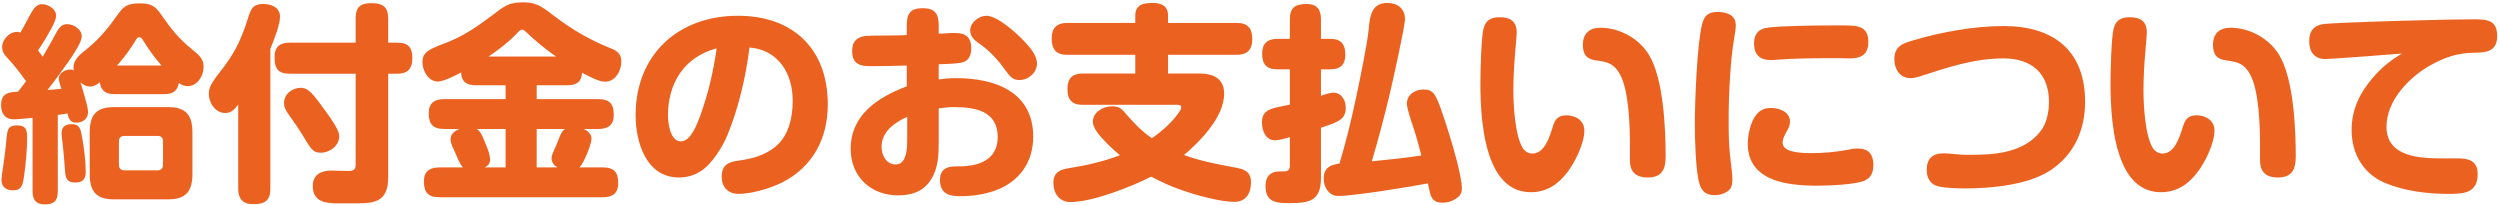 <svg width="463" height="38" viewBox="0 0 463 38" fill="none" xmlns="http://www.w3.org/2000/svg">
<path d="M4.83 15.056C3.78 13.578 2.691 12.139 1.446 10.816C0.862 10.194 0.396 9.649 0.396 8.716C0.396 7.354 1.679 5.915 3.119 5.915C3.352 5.915 3.546 5.954 3.78 6.032C4.519 4.787 5.025 3.737 5.452 2.959C6.23 1.519 6.775 0.78 7.786 0.78C8.953 0.78 10.393 1.675 10.393 2.92C10.393 3.425 10.043 4.32 9.498 5.292C8.759 6.654 7.748 8.327 7.047 9.338C7.32 9.727 7.631 10.116 7.903 10.505C9.031 8.638 9.731 7.354 10.237 6.382C10.976 4.981 11.482 4.476 12.454 4.476C13.621 4.476 15.138 5.409 15.138 6.732C15.138 7.743 13.855 9.727 12.688 11.4C11.443 13.189 10.159 14.939 8.798 16.651C9.654 16.612 10.509 16.534 11.365 16.456C10.976 15.29 10.898 14.784 10.898 14.55C10.898 13.5 12.065 12.878 13.038 12.878C13.271 12.878 13.427 12.917 13.66 13.033C13.621 12.839 13.621 12.683 13.621 12.489C13.621 10.855 15.1 9.883 16.383 8.832C18.445 7.121 20.156 5.059 21.673 2.881C22.879 1.169 23.541 0.625 25.875 0.625C27.975 0.625 28.753 1.091 29.92 2.803C31.671 5.331 33.11 7.16 35.522 9.105C37 10.31 37.7 10.894 37.7 12.411C37.7 14.045 36.572 15.951 34.743 15.951C34.121 15.951 33.615 15.717 33.11 15.367C32.876 16.884 31.943 17.429 30.465 17.429H21.168C19.612 17.429 18.717 16.846 18.484 15.251C17.978 15.64 17.395 16.029 16.733 16.029C15.994 16.029 15.411 15.717 14.905 15.251C15.138 15.951 15.605 17.585 15.955 18.868C16.189 19.685 16.305 20.385 16.305 20.774C16.305 22.097 15.177 22.719 14.127 22.719C12.999 22.719 12.688 21.941 12.493 21.008C11.91 21.124 11.287 21.202 10.704 21.28V35.439C10.704 37.19 10.004 37.851 8.253 37.851C6.619 37.851 6.036 36.956 6.036 35.439V21.825C5.18 21.902 3.313 22.097 2.535 22.097C0.901 22.097 0.201 20.969 0.201 19.452C0.201 17.273 1.601 17.04 3.313 17.001C3.819 16.379 4.324 15.717 4.83 15.056ZM21.673 12.139H29.92C28.636 10.699 27.508 9.105 26.497 7.471C26.302 7.16 26.147 6.887 25.797 6.887C25.485 6.887 25.33 7.082 25.096 7.51C24.202 9.027 22.957 10.699 21.673 12.139ZM35.638 24.547V32.172C35.638 35.4 34.471 36.917 31.165 36.917H21.09C17.745 36.917 16.616 35.4 16.616 32.172V24.547C16.616 21.358 17.745 19.841 21.09 19.841H31.165C34.471 19.841 35.638 21.358 35.638 24.547ZM11.404 24.664C11.404 23.458 12.143 22.992 13.31 22.992C14.749 22.992 14.944 23.886 15.216 25.481C15.566 27.426 15.877 29.877 15.877 31.822C15.877 33.144 15.333 33.806 13.932 33.806C12.493 33.806 12.143 33.066 12.065 31.861C11.91 29.682 11.754 27.776 11.482 25.637C11.443 25.326 11.404 24.975 11.404 24.664ZM3.157 23.225C4.908 23.225 5.025 24.159 5.025 25.598C5.025 27.737 4.752 30.538 4.441 32.677C4.208 34.272 4.013 35.245 2.418 35.245C1.174 35.245 0.279 34.661 0.279 33.339C0.279 32.755 0.473 31.472 0.59 30.81C0.979 28.165 1.135 26.376 1.251 25.209C1.407 23.692 1.796 23.225 3.157 23.225ZM29.181 25.17H23.035C22.335 25.17 22.023 25.559 22.023 26.22V30.499C22.023 31.16 22.374 31.549 23.035 31.549H29.181C29.842 31.549 30.192 31.16 30.192 30.499V26.22C30.192 25.52 29.881 25.17 29.181 25.17ZM71.892 13.656V32.872C71.892 37.229 69.519 37.657 66.213 37.657C65.552 37.657 64.851 37.657 64.112 37.657C63.607 37.657 63.101 37.657 62.556 37.657C60.3 37.657 57.927 37.384 57.927 34.467C57.927 32.288 59.522 31.588 61.428 31.588C62.44 31.588 63.412 31.666 64.385 31.666C65.668 31.666 65.863 31.394 65.863 30.266V13.656H53.687C51.47 13.656 50.848 12.683 50.848 10.583C50.848 8.638 51.859 7.899 53.687 7.899H65.863V3.425C65.863 1.052 66.991 0.586 68.858 0.586C71.153 0.586 71.892 1.558 71.892 3.425V7.899H73.526C75.782 7.899 76.365 8.949 76.365 10.777C76.365 12.917 75.315 13.656 73.526 13.656H71.892ZM50.07 9.066V34.934C50.07 37.19 49.02 37.812 46.88 37.812C44.935 37.812 44.118 36.801 44.118 34.934V19.374C43.457 20.191 42.873 20.93 41.745 20.93C39.917 20.93 38.672 19.102 38.672 17.351C38.672 15.717 39.878 14.512 41.473 12.372C43.885 9.143 44.896 6.654 46.102 2.842C46.569 1.403 47.113 0.741 48.708 0.741C50.264 0.741 51.859 1.364 51.859 3.114C51.859 4.437 50.887 7.043 50.07 9.066ZM62.829 25.209C62.829 26.998 61.078 28.282 59.406 28.282C58.278 28.282 57.772 27.854 56.838 26.337C56.216 25.326 55.438 23.964 54.232 22.291C53.571 21.319 52.598 20.269 52.598 19.102C52.598 17.273 54.31 16.262 55.71 16.262C57.149 16.262 58.044 17.468 60.261 20.541C61.35 22.019 62.829 24.12 62.829 25.209ZM85.39 13.422C83.718 14.317 82.006 15.095 81.072 15.095C79.283 15.095 78.233 13.033 78.233 11.477C78.233 9.299 80.139 8.949 83.251 7.665C86.129 6.498 88.658 4.709 91.108 2.881C93.248 1.286 94.026 0.43 96.865 0.43C99.705 0.43 100.716 1.558 102.934 3.192C106.123 5.565 109.235 7.393 112.931 8.871C114.214 9.377 115.07 9.883 115.07 11.4C115.07 13.111 113.981 15.134 112.036 15.134C111.025 15.134 109.274 14.278 107.796 13.461C107.679 15.251 106.707 15.795 104.995 15.795H99.394V18.363H110.83C112.931 18.363 113.67 19.257 113.67 21.28C113.67 23.186 112.581 23.886 110.83 23.886H108.068C108.807 24.197 109.546 24.781 109.546 25.676C109.546 26.726 108.107 30.305 107.29 31.005H111.647C113.748 31.005 114.487 31.899 114.487 33.922C114.487 35.828 113.436 36.528 111.647 36.528H81.383C79.283 36.528 78.505 35.634 78.505 33.572C78.505 31.705 79.633 31.005 81.383 31.005H85.74C85.118 30.382 84.534 28.788 84.067 27.737C83.756 27.115 83.445 26.454 83.445 25.792C83.445 24.781 84.262 24.236 85.079 23.886H82.239C80.178 23.886 79.4 22.992 79.4 20.969C79.4 19.063 80.489 18.363 82.239 18.363H93.637V15.795H88.191C86.479 15.795 85.468 15.212 85.39 13.422ZM90.486 10.466H102.973C100.911 9.027 99.121 7.549 97.332 5.837C97.138 5.643 96.943 5.487 96.71 5.487C96.321 5.487 95.971 5.915 95.737 6.187C94.259 7.743 92.275 9.26 90.486 10.466ZM88.308 23.886C89.124 24.392 89.513 25.637 89.864 26.492C90.252 27.348 90.758 28.593 90.758 29.527C90.758 30.266 90.447 30.655 89.786 31.005H93.637V23.886H88.308ZM103.245 31.005C102.584 30.616 102.156 30.11 102.156 29.293C102.156 28.476 102.895 27.426 103.634 25.364C103.867 24.781 104.101 24.236 104.645 23.886H99.394V31.005H103.245ZM138.799 8.793C138.137 14.2 136.815 19.88 134.753 24.936C133.819 27.193 131.875 30.382 129.774 31.705C128.529 32.483 127.207 32.872 125.767 32.872C119.66 32.872 117.715 26.337 117.715 21.319C117.715 10.116 125.612 2.92 136.659 2.92C146.89 2.92 153.308 9.066 153.308 19.335C153.308 25.676 150.507 30.966 144.75 33.844C142.611 34.895 139.188 35.906 136.776 35.906C134.831 35.906 133.664 34.661 133.664 32.716C133.664 30.46 135.025 29.993 136.698 29.76C139.226 29.41 141.599 28.826 143.622 27.154C146.073 25.131 146.812 21.747 146.812 18.674C146.812 13.617 144.206 9.26 138.799 8.793ZM132.73 8.949C126.74 10.544 123.706 15.367 123.706 21.397C123.706 22.836 124.134 26.181 126.117 26.181C127.946 26.181 129.152 22.875 129.696 21.397C131.213 17.157 132.069 13.422 132.73 8.949ZM173.847 11.905V14.706C174.975 14.55 175.986 14.473 177.114 14.473C184.272 14.473 191.351 17.001 191.351 25.326C191.351 30.071 188.745 33.689 184.31 35.284C182.249 36.023 179.993 36.334 177.814 36.334C176.375 36.334 174.08 36.217 174.08 33.339C174.08 30.81 176.142 30.81 177.464 30.81H177.62C181.237 30.81 184.777 29.643 184.777 25.364C184.777 20.58 180.654 19.841 176.764 19.841C175.714 19.841 174.897 19.919 173.847 20.074V26.104C173.847 28.71 173.808 31.199 172.291 33.455C170.851 35.556 168.751 36.178 166.3 36.178C161.243 36.178 157.548 32.677 157.548 27.582C157.548 21.241 162.605 18.012 167.934 15.99V12.139C165.561 12.216 163.344 12.255 161.088 12.255C159.026 12.255 157.82 11.672 157.82 9.416C157.82 7.899 158.481 6.965 160.037 6.693C160.388 6.615 162.177 6.576 164.044 6.576C165.639 6.576 167.273 6.537 167.934 6.498V4.67C167.934 2.492 168.634 1.519 170.89 1.519C173.108 1.519 173.847 2.531 173.847 4.631V6.226C174.236 6.226 174.43 6.226 175.053 6.187C176.025 6.109 176.258 6.109 176.881 6.109C178.826 6.109 179.876 6.887 179.876 8.949C179.876 10.661 179.098 11.438 177.892 11.633C176.842 11.789 175.519 11.866 173.847 11.905ZM179.681 5.604C179.681 4.164 181.315 2.92 182.677 2.92C184.699 2.92 188.2 6.07 189.562 7.51C190.573 8.599 192.051 10.155 192.051 11.75C192.051 13.461 190.457 14.823 188.784 14.823C187.539 14.823 186.956 14.084 186.1 12.878C184.738 10.972 183.221 9.338 181.276 8.015C180.421 7.432 179.681 6.732 179.681 5.604ZM168.012 21.63C165.639 22.719 163.266 24.353 163.266 27.232C163.266 28.749 164.161 30.46 165.872 30.46C167.973 30.46 168.012 27.348 168.012 25.87V21.63ZM219.281 28.71C222.432 29.877 225.933 30.499 229.239 31.122C230.717 31.433 231.69 32.016 231.69 33.728C231.69 35.751 230.795 37.384 228.578 37.384C226.01 37.384 221.342 36.101 218.853 35.206C216.908 34.545 215.041 33.689 213.212 32.716C209.517 34.584 202.321 37.423 198.236 37.423C196.175 37.423 195.086 35.789 195.086 33.883C195.086 31.861 196.369 31.394 198.081 31.122C201.309 30.616 204.344 29.916 207.417 28.749C206.755 28.204 205.627 27.232 204.616 26.142C203.41 24.936 202.399 23.575 202.399 22.564C202.399 20.735 204.305 19.685 205.977 19.685C207.105 19.685 207.65 20.035 208.35 20.891C209.984 22.758 211.229 24.12 213.329 25.598C215.157 24.353 217.297 22.447 218.503 20.58C218.619 20.385 218.775 20.074 218.775 19.841C218.775 19.452 218.269 19.413 217.958 19.413H200.492C198.431 19.413 197.692 18.401 197.692 16.418C197.692 14.512 198.625 13.617 200.492 13.617H210.256V10.155H197.653C195.552 10.155 194.774 9.105 194.774 7.082C194.774 5.176 195.747 4.242 197.653 4.242H210.256V2.881C210.256 0.819 211.812 0.547 213.524 0.547C215.119 0.547 216.324 1.13 216.324 2.881V4.242H229.044C231.106 4.242 231.923 5.254 231.923 7.276C231.923 9.221 230.95 10.155 229.044 10.155H216.324V13.617H222.12C224.649 13.617 226.71 14.473 226.71 17.351C226.71 21.63 222.354 26.104 219.281 28.71ZM248.066 30.305C249.272 26.298 250.089 22.914 250.984 18.829C251.645 15.756 253.201 8.327 253.473 5.487C253.706 2.492 254.251 0.547 256.974 0.547C258.802 0.547 260.203 1.597 260.203 3.542C260.203 4.942 257.752 15.873 257.246 17.974C256.274 21.98 255.224 25.948 254.057 29.877C256.429 29.643 261.019 29.177 263.237 28.788C262.77 26.998 262.303 25.17 261.681 23.381C261.37 22.486 260.553 20.035 260.553 19.218C260.553 17.507 262.07 16.573 263.665 16.573C265.493 16.573 265.96 17.546 267.127 20.969C267.749 22.758 268.994 26.609 269.85 29.954C270.394 32.133 270.744 34 270.744 34.778C270.744 35.828 270.433 36.295 269.499 36.879C268.76 37.345 267.982 37.54 267.166 37.54C265.61 37.54 265.104 36.84 264.793 35.556C264.676 35.089 264.559 34.545 264.443 33.961C261.292 34.584 250.711 36.295 247.872 36.295C246.121 36.295 245.149 34.7 245.149 33.105C245.149 31.122 246.316 30.499 248.066 30.305ZM244.643 17.74C245.304 17.507 246.316 17.157 247.016 17.157C248.222 17.157 249.233 18.324 249.233 19.957C249.233 22.058 247.988 22.564 244.643 23.653V32.95C244.643 37.267 242.426 37.618 238.769 37.618C236.513 37.618 234.374 37.54 234.374 34.467C234.374 32.677 235.268 31.744 237.058 31.744H237.602C238.341 31.744 238.886 31.666 238.886 30.577V25.403C238.225 25.598 236.824 25.987 236.163 25.987C234.374 25.987 233.712 24.197 233.712 22.642C233.712 20.813 234.801 20.269 236.435 19.88C237.174 19.724 237.991 19.568 238.886 19.374V12.839H236.513C234.529 12.839 233.751 11.866 233.751 9.921C233.751 8.093 234.724 7.199 236.513 7.199H238.886V3.581C238.886 1.364 239.897 0.741 241.998 0.741C243.904 0.741 244.643 1.753 244.643 3.581V7.199H246.393C248.377 7.199 249.155 8.21 249.155 10.116C249.155 11.983 248.222 12.839 246.393 12.839H244.643V17.74ZM277.746 3.192C279.691 3.192 280.897 3.931 280.897 6.032C280.897 6.226 280.78 7.782 280.625 9.532C280.43 11.633 280.275 14.356 280.275 16.612C280.275 19.452 280.547 24.936 281.986 27.387C282.375 28.009 283.036 28.437 283.814 28.437C286.032 28.437 286.965 25.442 287.626 23.303C288.054 21.98 288.677 21.358 290.116 21.358C291.828 21.358 293.422 22.33 293.422 24.159C293.422 26.531 291.711 30.032 290.272 31.899C288.56 34.156 286.421 35.595 283.503 35.595C280.041 35.595 277.824 33.416 276.462 30.382C274.362 25.753 274.167 19.102 274.167 15.328C274.167 13.422 274.323 6.848 274.751 5.292C275.179 3.698 276.151 3.192 277.746 3.192ZM308.476 28.982C308.476 31.355 307.776 32.872 305.17 32.872C302.019 32.872 301.864 30.733 301.864 29.604V27.037C301.864 23.497 301.708 16.768 299.996 13.734C298.907 11.789 297.779 11.477 295.717 11.205C293.85 10.972 293.15 10.155 293.15 8.288C293.15 6.226 294.356 5.137 296.379 5.137C299.919 5.137 303.497 7.082 305.364 10.116C308.087 14.55 308.476 23.77 308.476 28.982ZM318.123 2.219C319.796 2.219 321.469 2.764 321.469 4.709C321.469 5.331 321.274 6.537 321.157 7.16C320.457 11.205 320.146 17.701 320.146 21.825C320.146 23.925 320.146 26.415 320.379 28.554C320.652 30.888 320.846 32.639 320.846 33.066C320.846 33.806 320.768 34.7 320.224 35.206C319.563 35.828 318.473 36.139 317.579 36.139C316.062 36.139 315.206 35.556 314.739 34.039C314.039 31.705 313.883 25.753 313.883 23.108C313.883 18.907 314.272 8.21 315.245 4.398C315.673 2.764 316.49 2.219 318.123 2.219ZM346.014 7.782C346.014 9.999 344.769 10.816 342.669 10.816C342.085 10.816 341.852 10.816 340.879 10.777C340.529 10.777 339.635 10.777 339.012 10.777C335.745 10.777 332.399 10.816 329.132 11.05C328.782 11.088 328.354 11.127 327.965 11.127C325.981 11.127 324.853 10.155 324.853 8.093C324.853 6.382 325.553 5.409 327.265 5.137C329.482 4.787 336.523 4.709 339.051 4.709C339.985 4.709 340.879 4.709 341.657 4.709C344.341 4.709 346.014 5.02 346.014 7.782ZM344.069 27.504C346.053 27.504 346.948 28.593 346.948 30.538C346.948 31.861 346.559 32.911 345.314 33.455C343.602 34.194 338.623 34.389 336.639 34.389C333.488 34.389 329.637 34.156 326.953 32.561C325.008 31.394 323.686 29.566 323.686 26.57C323.686 24.975 324.23 22.525 325.242 21.28C325.981 20.346 326.798 19.996 328.004 19.996C329.521 19.996 331.505 20.697 331.505 22.525C331.505 23.186 331.271 23.653 330.96 24.236C330.377 25.248 330.143 25.792 330.143 26.337C330.143 27.193 330.688 27.659 331.699 27.971C332.866 28.321 334.422 28.36 335.356 28.36C337.534 28.36 339.751 28.204 342.202 27.737C343.369 27.504 343.719 27.504 344.069 27.504ZM364.063 34.895C362.702 34.895 359.434 34.856 358.306 34.272C357.217 33.689 356.828 32.639 356.828 31.433C356.828 29.41 357.917 28.398 359.901 28.398C360.407 28.398 361.574 28.476 362.196 28.554C363.13 28.671 364.102 28.671 365.036 28.671C369.665 28.671 374.799 28.243 377.872 24.353C379.078 22.836 379.467 20.697 379.467 18.829C379.467 13.539 376.2 10.816 371.065 10.816C365.58 10.816 360.679 12.489 355.505 14.162C355.039 14.317 354.338 14.473 353.833 14.473C351.849 14.473 350.837 12.8 350.837 10.972C350.837 8.56 352.355 8.054 354.338 7.471C359.59 5.915 365.619 4.826 371.104 4.826C380.245 4.826 386.158 9.299 386.158 18.868C386.158 24.081 384.135 28.671 379.662 31.588C375.616 34.233 368.848 34.895 364.063 34.895ZM394.443 3.192C396.388 3.192 397.594 3.931 397.594 6.032C397.594 6.226 397.477 7.782 397.322 9.532C397.127 11.633 396.972 14.356 396.972 16.612C396.972 19.452 397.244 24.936 398.683 27.387C399.072 28.009 399.734 28.437 400.512 28.437C402.729 28.437 403.662 25.442 404.324 23.303C404.752 21.98 405.374 21.358 406.813 21.358C408.525 21.358 410.12 22.33 410.12 24.159C410.12 26.531 408.408 30.032 406.969 31.899C405.257 34.156 403.118 35.595 400.2 35.595C396.738 35.595 394.521 33.416 393.16 30.382C391.059 25.753 390.865 19.102 390.865 15.328C390.865 13.422 391.02 6.848 391.448 5.292C391.876 3.698 392.848 3.192 394.443 3.192ZM425.174 28.982C425.174 31.355 424.473 32.872 421.867 32.872C418.716 32.872 418.561 30.733 418.561 29.604V27.037C418.561 23.497 418.405 16.768 416.694 13.734C415.604 11.789 414.476 11.477 412.415 11.205C410.548 10.972 409.847 10.155 409.847 8.288C409.847 6.226 411.053 5.137 413.076 5.137C416.616 5.137 420.195 7.082 422.062 10.116C424.785 14.55 425.174 23.77 425.174 28.982ZM444.816 9.921C442.91 10.077 431.668 10.933 430.657 10.933C428.556 10.933 427.662 9.532 427.662 7.588C427.662 5.72 428.595 4.631 430.462 4.437C433.263 4.164 445.555 3.814 449.095 3.737C452.129 3.659 455.163 3.581 458.197 3.581C460.492 3.581 462.476 3.659 462.476 6.654C462.476 9.61 460.376 9.727 458.159 9.766C455.047 9.805 452.635 10.661 449.951 12.178C446.022 14.434 441.976 18.713 441.976 23.458C441.976 29.177 448.317 29.332 452.518 29.332C453.413 29.332 454.269 29.332 455.163 29.332C457.264 29.332 458.859 29.799 458.859 32.249C458.859 35.906 456.058 35.906 453.218 35.906C449.484 35.906 445.05 35.323 441.626 33.844C437.581 32.094 435.519 28.36 435.519 24.081C435.519 20.152 437.153 16.962 439.72 14.084C441.393 12.216 442.754 11.205 444.816 9.921Z" fill="#EB6120"/>
</svg>
